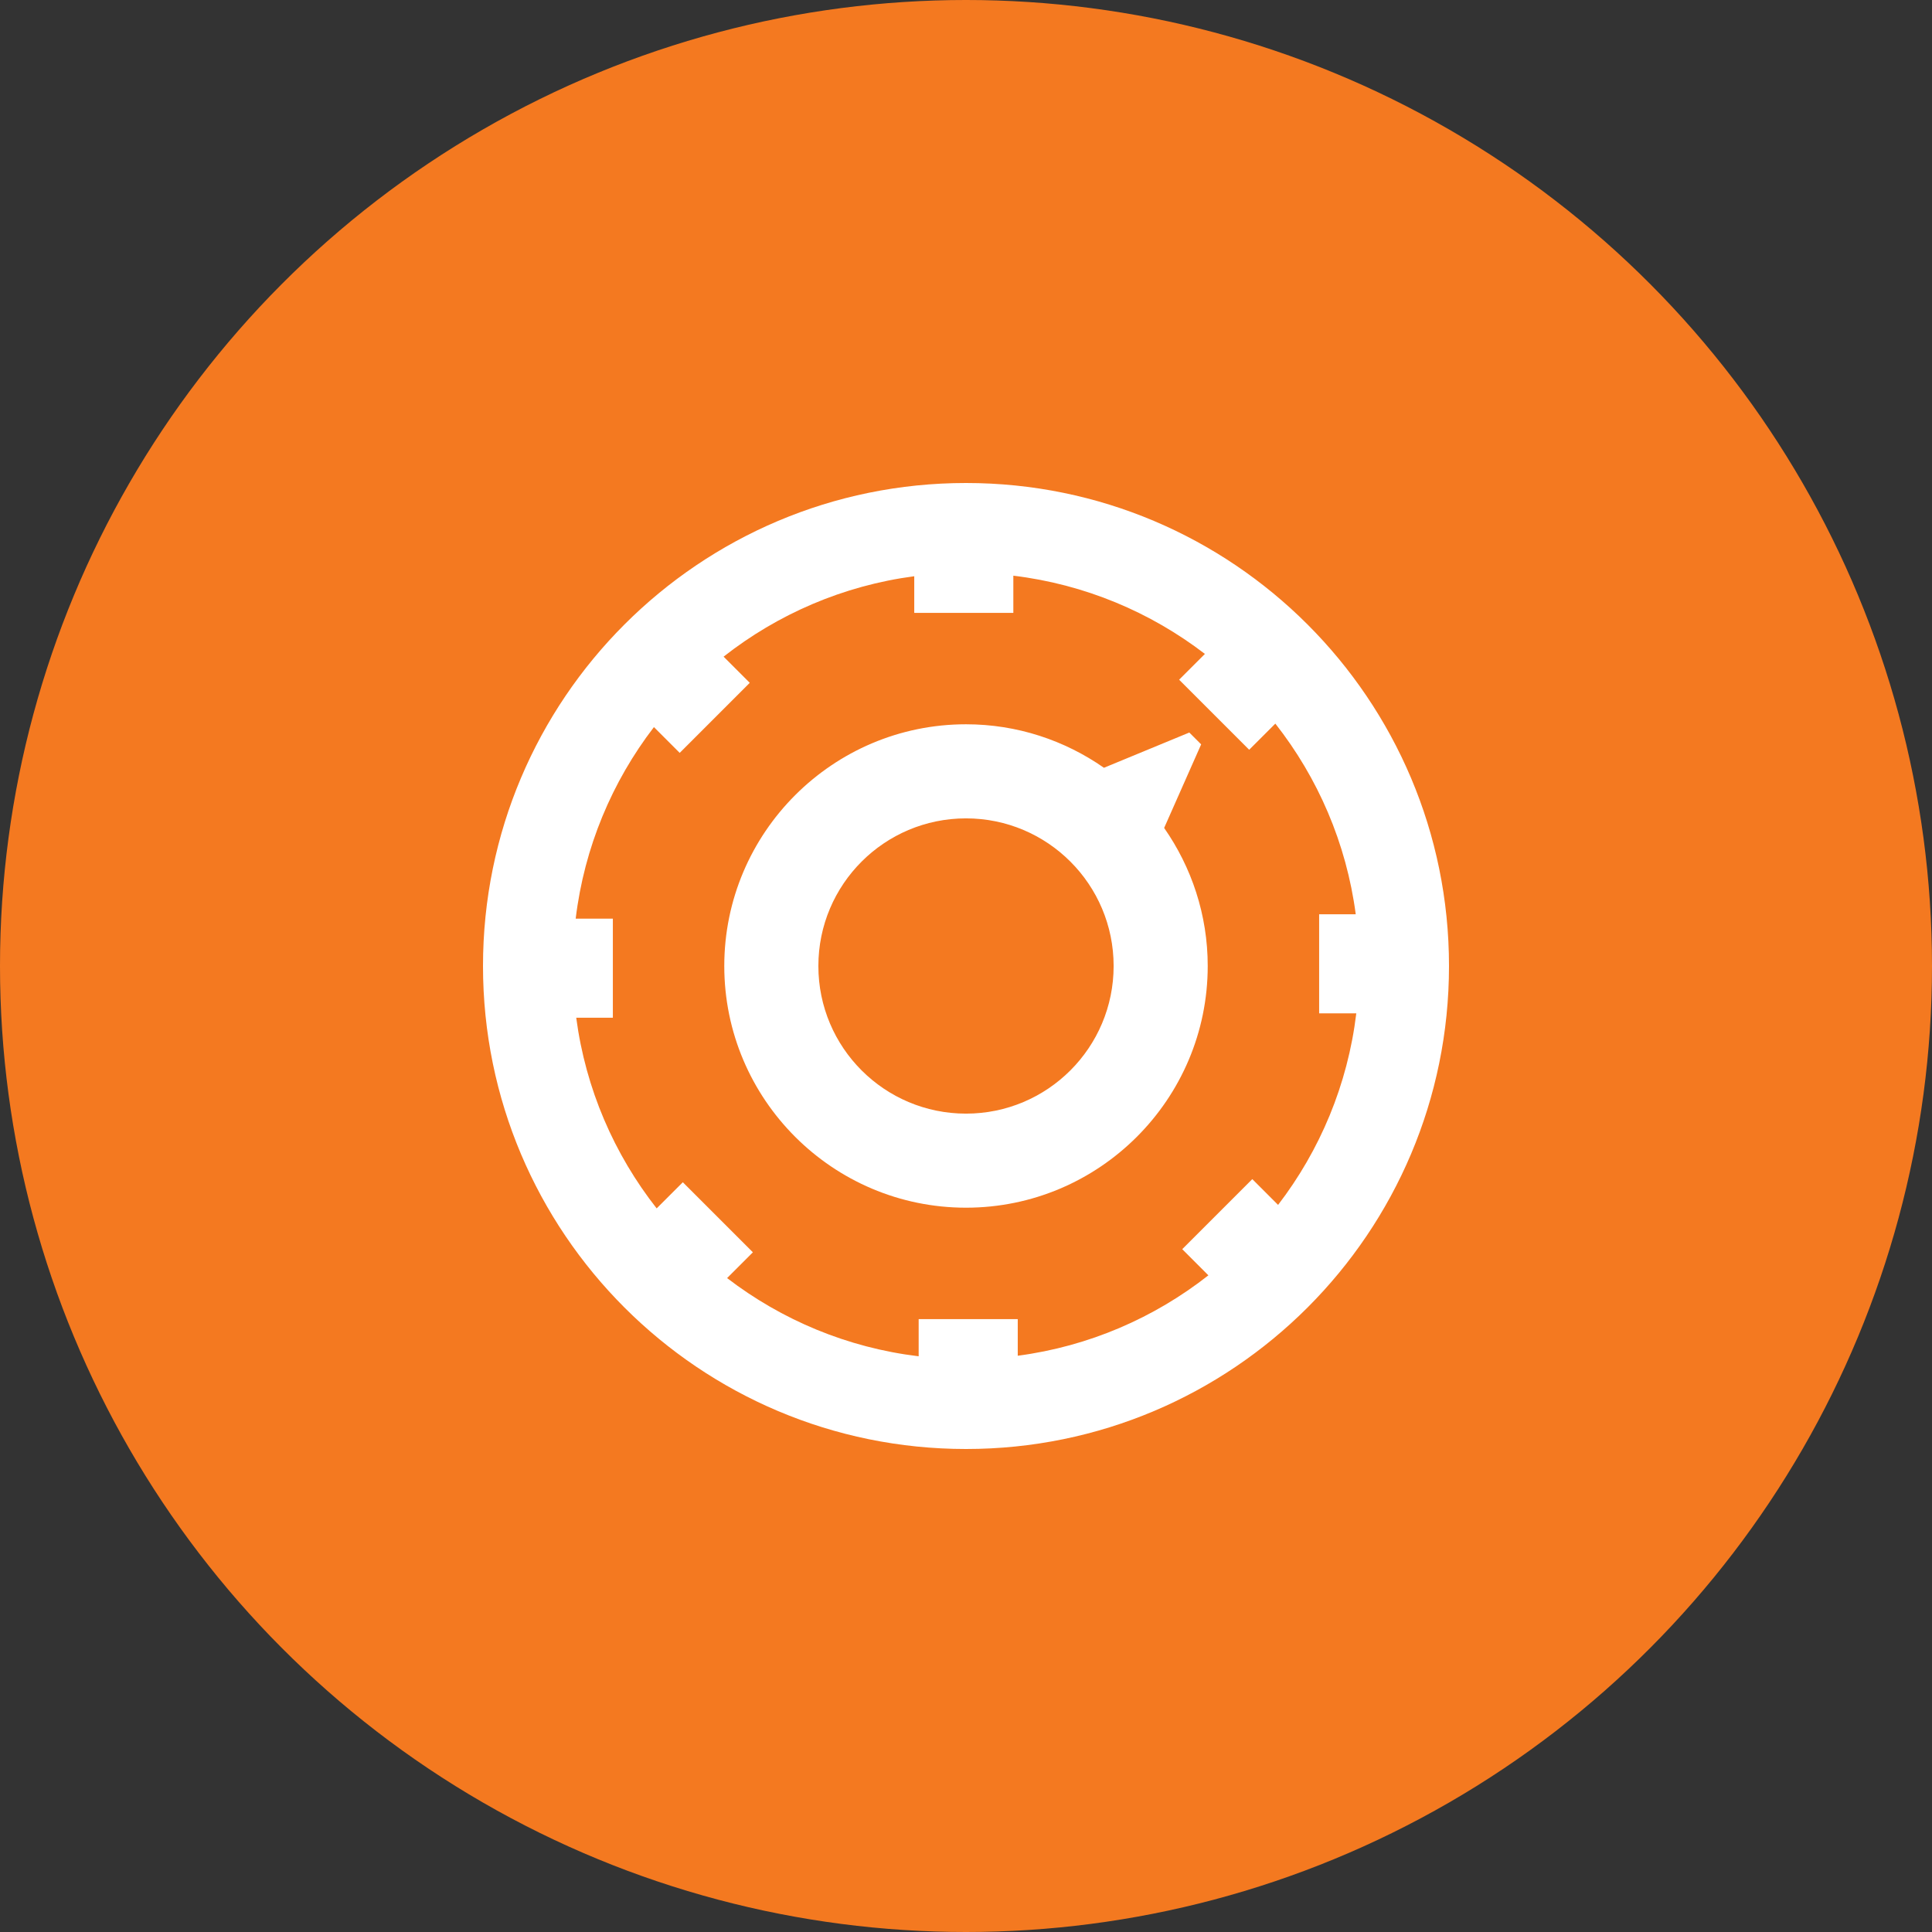 <?xml version="1.0" encoding="UTF-8"?> <svg xmlns="http://www.w3.org/2000/svg" width="70" height="70" viewBox="0 0 70 70" fill="none"><rect x="0" y="0" width="70" height="70" fill="#333333" stroke="none"/><circle cx="35" cy="35" r="35" fill="#F47920"></circle><path d="M49.141 36.715C48.829 39.305 47.821 41.683 46.307 43.656L45.373 42.722L42.835 45.26L43.782 46.208C41.825 47.745 39.458 48.78 36.875 49.121V47.795H33.285V49.141C30.695 48.829 28.317 47.821 26.344 46.307L27.278 45.373L24.74 42.835L23.792 43.782C22.256 41.825 21.22 39.458 20.878 36.875H22.205V33.285H20.858C21.171 30.695 22.179 28.317 23.693 26.344L24.627 27.278L27.165 24.74L26.217 23.792C28.175 22.255 30.541 21.22 33.125 20.878V22.205H36.715V20.858C39.305 21.171 41.683 22.179 43.656 23.693L42.722 24.627L45.26 27.165L46.208 26.218C47.745 28.175 48.78 30.541 49.121 33.125H47.795V36.715H49.141ZM35 17.5C25.335 17.5 17.5 25.335 17.5 35C17.5 44.665 25.335 52.5 35 52.5C44.665 52.5 52.5 44.665 52.5 35C52.5 25.335 44.665 17.5 35 17.5Z" fill="white"></path><path d="M35 40.349C32.046 40.349 29.651 37.954 29.651 35C29.651 32.046 32.046 29.651 35 29.651C37.954 29.651 40.349 32.046 40.349 35C40.349 37.954 37.954 40.349 35 40.349ZM43.52 26.97L43.091 26.541L39.998 27.818C38.579 26.827 36.857 26.242 35 26.242C30.171 26.242 26.242 30.171 26.242 35C26.242 39.829 30.171 43.757 35 43.757C39.829 43.757 43.758 39.829 43.758 35C43.758 33.141 43.17 31.418 42.179 29.998L43.52 26.97Z" fill="white"></path></svg> 
